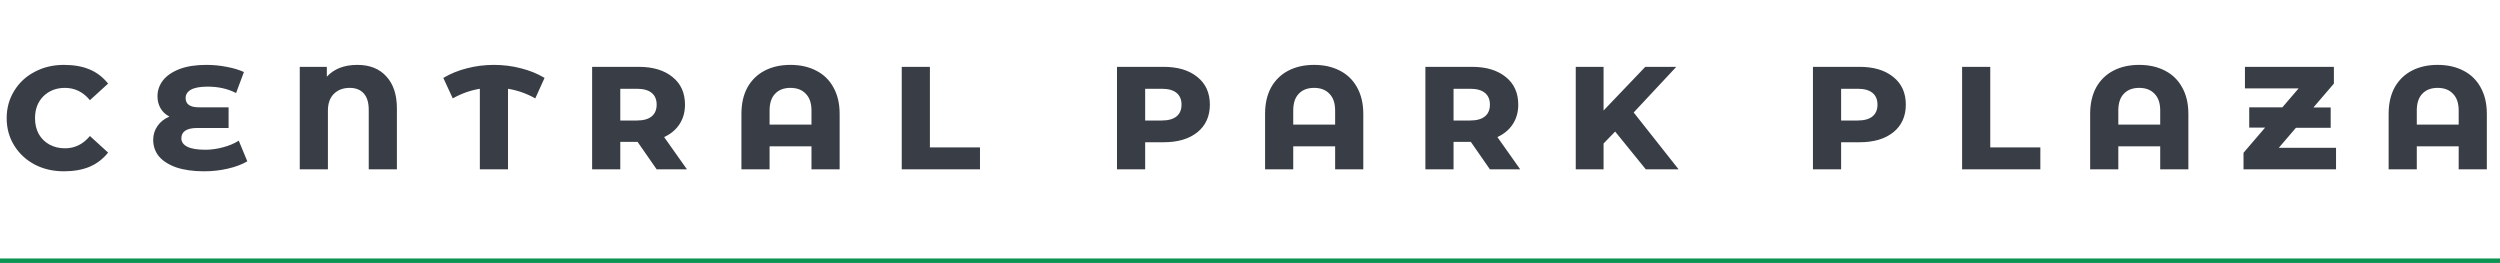 <svg width="561" height="59" viewBox="0 0 561 59" fill="none" xmlns="http://www.w3.org/2000/svg">
<path d="M14.338 38.44C11.911 38.44 9.724 37.933 7.778 36.92C5.831 35.88 4.298 34.453 3.178 32.64C2.058 30.827 1.498 28.787 1.498 26.52C1.498 24.253 2.058 22.213 3.178 20.4C4.298 18.56 5.831 17.133 7.778 16.12C9.724 15.08 11.911 14.56 14.338 14.56C16.551 14.56 18.458 14.893 20.058 15.56C21.684 16.227 23.084 17.293 24.258 18.76L20.178 22.48C18.658 20.64 16.791 19.72 14.578 19.72C12.631 19.72 11.018 20.347 9.738 21.6C8.484 22.853 7.858 24.493 7.858 26.52C7.858 27.853 8.138 29.04 8.698 30.08C9.284 31.093 10.084 31.88 11.098 32.44C12.138 33 13.298 33.28 14.578 33.28C16.791 33.28 18.658 32.36 20.178 30.52L24.258 34.24C23.111 35.68 21.711 36.747 20.058 37.44C18.431 38.107 16.524 38.44 14.338 38.44ZM55.497 36.2C54.323 36.893 52.87 37.44 51.137 37.84C49.43 38.24 47.657 38.44 45.817 38.44C43.363 38.44 41.27 38.147 39.537 37.56C37.83 36.947 36.537 36.12 35.657 35.08C34.803 34.013 34.377 32.787 34.377 31.4C34.377 30.227 34.697 29.187 35.337 28.28C35.977 27.347 36.87 26.64 38.017 26.16C37.137 25.707 36.47 25.08 36.017 24.28C35.563 23.48 35.337 22.587 35.337 21.6C35.337 20.32 35.737 19.147 36.537 18.08C37.363 17.013 38.59 16.16 40.217 15.52C41.87 14.88 43.897 14.56 46.297 14.56C47.87 14.56 49.39 14.707 50.857 15C52.323 15.267 53.617 15.653 54.737 16.16L52.977 20.88C51.137 19.92 49.003 19.44 46.577 19.44C44.923 19.44 43.683 19.667 42.857 20.12C42.057 20.573 41.657 21.2 41.657 22C41.657 23.387 42.643 24.08 44.617 24.08H51.297V28.72H44.217C43.07 28.72 42.19 28.92 41.577 29.32C40.99 29.72 40.697 30.293 40.697 31.04C40.697 31.84 41.137 32.467 42.017 32.92C42.897 33.373 44.257 33.6 46.097 33.6C47.403 33.6 48.737 33.413 50.097 33.04C51.483 32.667 52.643 32.173 53.577 31.56L55.497 36.2ZM80.184 14.56C82.984 14.56 85.157 15.427 86.704 17.16C88.277 18.867 89.064 21.253 89.064 24.32V38H82.744V24.64C82.744 23.013 82.37 21.787 81.624 20.96C80.877 20.133 79.824 19.72 78.464 19.72C76.997 19.72 75.81 20.173 74.904 21.08C74.024 21.96 73.584 23.213 73.584 24.84V38H67.264V15H73.344V17.2C74.97 15.44 77.25 14.56 80.184 14.56ZM120.118 22.08C118.171 20.987 116.131 20.267 113.998 19.92V38H107.678V19.92C105.571 20.267 103.545 20.987 101.598 22.08L99.478 17.48C101.105 16.52 102.878 15.8 104.798 15.32C106.745 14.813 108.758 14.56 110.838 14.56C112.918 14.56 114.931 14.813 116.878 15.32C118.825 15.8 120.598 16.52 122.198 17.48L120.118 22.08ZM143.073 31.84H139.193V38H132.873V15H143.353C146.526 15 149.046 15.76 150.913 17.28C152.78 18.773 153.713 20.84 153.713 23.48C153.713 25.16 153.3 26.627 152.473 27.88C151.673 29.107 150.526 30.067 149.033 30.76L154.153 38H147.353L143.073 31.84ZM147.353 23.48C147.353 22.333 146.98 21.453 146.233 20.84C145.486 20.227 144.38 19.92 142.913 19.92H139.193V27.04H142.913C144.38 27.04 145.486 26.733 146.233 26.12C146.98 25.507 147.353 24.627 147.353 23.48ZM177.375 14.56C179.562 14.56 181.482 14.987 183.135 15.84C184.815 16.693 186.108 17.947 187.015 19.6C187.948 21.253 188.415 23.24 188.415 25.56V38H182.095V32.84H172.695V38H166.375V25.56C166.375 23.24 166.828 21.253 167.735 19.6C168.668 17.947 169.962 16.693 171.615 15.84C173.268 14.987 175.188 14.56 177.375 14.56ZM182.095 27.96V24.8C182.095 23.147 181.668 21.893 180.815 21.04C179.988 20.16 178.842 19.72 177.375 19.72C175.908 19.72 174.762 20.16 173.935 21.04C173.108 21.893 172.695 23.147 172.695 24.8V27.96H182.095ZM202.35 15H208.67V33.08H219.91V38H202.35V15ZM261.134 15C264.308 15 266.828 15.76 268.694 17.28C270.561 18.773 271.494 20.84 271.494 23.48C271.494 26.093 270.561 28.16 268.694 29.68C266.828 31.173 264.308 31.92 261.134 31.92H256.974V38H250.654V15H261.134ZM260.694 27.04C262.161 27.04 263.268 26.733 264.014 26.12C264.761 25.507 265.134 24.627 265.134 23.48C265.134 22.333 264.761 21.453 264.014 20.84C263.268 20.227 262.161 19.92 260.694 19.92H256.974V27.04H260.694ZM294.883 14.56C297.07 14.56 298.99 14.987 300.643 15.84C302.323 16.693 303.616 17.947 304.523 19.6C305.456 21.253 305.923 23.24 305.923 25.56V38H299.603V32.84H290.203V38H283.883V25.56C283.883 23.24 284.336 21.253 285.243 19.6C286.176 17.947 287.47 16.693 289.123 15.84C290.776 14.987 292.696 14.56 294.883 14.56ZM299.603 27.96V24.8C299.603 23.147 299.176 21.893 298.323 21.04C297.496 20.16 296.35 19.72 294.883 19.72C293.416 19.72 292.27 20.16 291.443 21.04C290.616 21.893 290.203 23.147 290.203 24.8V27.96H299.603ZM330.057 31.84H326.177V38H319.857V15H330.337C333.511 15 336.031 15.76 337.897 17.28C339.764 18.773 340.697 20.84 340.697 23.48C340.697 25.16 340.284 26.627 339.457 27.88C338.657 29.107 337.511 30.067 336.017 30.76L341.137 38H334.337L330.057 31.84ZM334.337 23.48C334.337 22.333 333.964 21.453 333.217 20.84C332.471 20.227 331.364 19.92 329.897 19.92H326.177V27.04H329.897C331.364 27.04 332.471 26.733 333.217 26.12C333.964 25.507 334.337 24.627 334.337 23.48ZM362.44 29.52L359.84 32.2V38H353.6V15H359.84V24.8L369.2 15H376.16L366.6 25.24L376.68 38H369.32L362.44 29.52ZM417.306 15C420.479 15 422.999 15.76 424.866 17.28C426.733 18.773 427.666 20.84 427.666 23.48C427.666 26.093 426.733 28.16 424.866 29.68C422.999 31.173 420.479 31.92 417.306 31.92H413.146V38H406.826V15H417.306ZM416.866 27.04C418.333 27.04 419.439 26.733 420.186 26.12C420.933 25.507 421.306 24.627 421.306 23.48C421.306 22.333 420.933 21.453 420.186 20.84C419.439 20.227 418.333 19.92 416.866 19.92H413.146V27.04H416.866ZM440.295 15H446.615V33.08H457.855V38H440.295V15ZM480.031 14.56C482.218 14.56 484.138 14.987 485.791 15.84C487.471 16.693 488.765 17.947 489.671 19.6C490.605 21.253 491.071 23.24 491.071 25.56V38H484.751V32.84H475.351V38H469.031V25.56C469.031 23.24 469.485 21.253 470.391 19.6C471.325 17.947 472.618 16.693 474.271 15.84C475.925 14.987 477.845 14.56 480.031 14.56ZM484.751 27.96V24.8C484.751 23.147 484.325 21.893 483.471 21.04C482.645 20.16 481.498 19.72 480.031 19.72C478.565 19.72 477.418 20.16 476.591 21.04C475.765 21.893 475.351 23.147 475.351 24.8V27.96H484.751ZM524.206 33.16V38H503.446V34.28L508.286 28.64H504.726V24.08H512.166L515.806 19.84H503.766V15H523.726V18.76L519.126 24.12H523.006V28.68H515.206L511.366 33.16H524.206ZM547.008 14.56C549.195 14.56 551.115 14.987 552.768 15.84C554.448 16.693 555.741 17.947 556.648 19.6C557.581 21.253 558.048 23.24 558.048 25.56V38H551.728V32.84H542.328V38H536.008V25.56C536.008 23.24 536.461 21.253 537.368 19.6C538.301 17.947 539.595 16.693 541.248 15.84C542.901 14.987 544.821 14.56 547.008 14.56ZM551.728 27.96V24.8C551.728 23.147 551.301 21.893 550.448 21.04C549.621 20.16 548.475 19.72 547.008 19.72C545.541 19.72 544.395 20.16 543.568 21.04C542.741 21.893 542.328 23.147 542.328 24.8V27.96H551.728Z" fill="#393E46"/>
<rect y="58" width="561" height="1" fill="#0B9351"/>
</svg>
